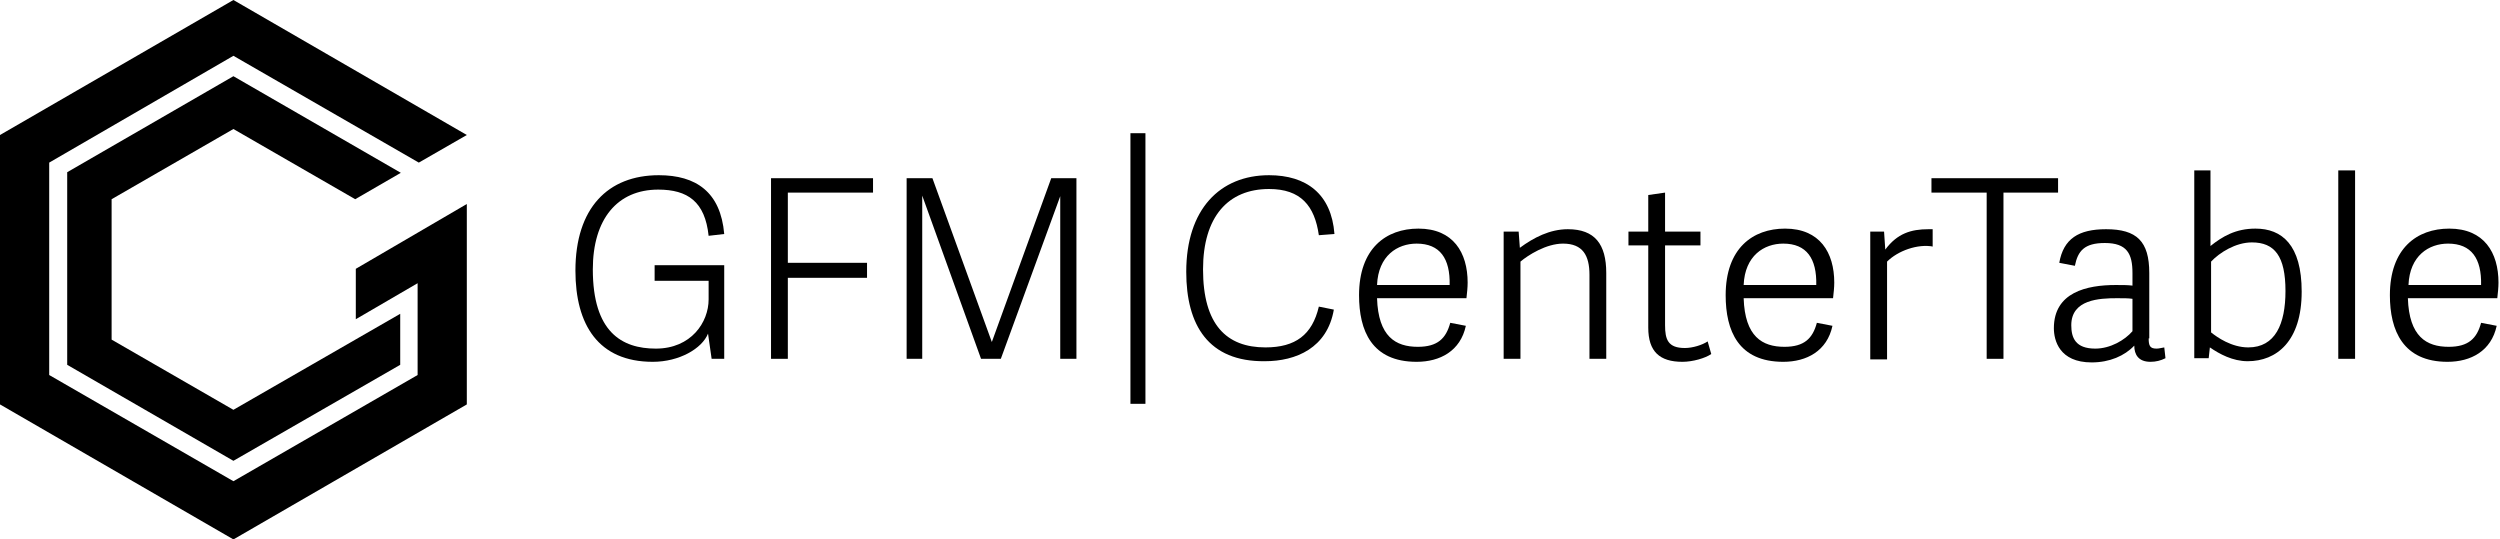 <svg xmlns="http://www.w3.org/2000/svg" width="241" height="52" viewBox="0 0 241 52" fill="none"><path d="M68.254 32.16C67.675 33.606 65.477 34.879 62.932 34.879C57.669 34.879 55.471 31.293 55.471 26.087C55.471 20.071 58.594 16.89 63.511 16.89C67.097 16.89 69.468 18.509 69.815 22.558L68.311 22.732C67.964 19.435 66.287 18.278 63.453 18.278C59.519 18.278 57.148 21.112 57.148 25.971C57.148 31.987 59.924 33.606 63.221 33.606C66.634 33.606 68.311 31.061 68.311 28.863V27.07H63.106V25.566H69.815V34.59H68.601L68.254 32.16Z" fill="black"></path><path d="M75.947 34.59H74.327V17.179H84.16V18.567H75.947V25.335H83.582V26.781H75.947V34.59Z" fill="black"></path><path d="M103.768 34.59H102.207V18.914L96.48 34.59H94.572L88.903 18.857V34.59H87.399V17.179H89.886L95.613 32.97L101.339 17.179H103.768V34.59Z" fill="black"></path><path d="M108.974 38.928V12.841H110.42V38.928H108.974Z" fill="black"></path><path d="M114.354 26.202C114.354 20.187 117.593 16.89 122.336 16.89C125.922 16.89 128.351 18.683 128.641 22.558L127.137 22.674C126.732 19.84 125.401 18.22 122.336 18.22C118.402 18.22 115.973 20.881 115.973 25.971C115.973 31.293 118.229 33.49 121.989 33.49C124.881 33.49 126.5 32.276 127.137 29.557L128.583 29.846C127.946 33.548 124.939 34.821 121.931 34.821C116.494 34.879 114.354 31.35 114.354 26.202Z" fill="black"></path><path d="M131.012 28.458C131.012 23.947 133.615 22.038 136.738 22.038C140.093 22.038 141.481 24.352 141.481 27.244C141.481 27.706 141.424 28.227 141.366 28.747H132.747C132.863 32.449 134.54 33.433 136.68 33.433C138.589 33.433 139.399 32.623 139.804 31.119L141.308 31.408C140.787 33.838 138.821 34.879 136.565 34.879C132.227 34.879 131.012 31.871 131.012 28.458ZM139.746 27.475C139.804 24.93 138.821 23.484 136.565 23.484C134.714 23.484 132.863 24.641 132.747 27.475H139.746Z" fill="black"></path><path d="M154.843 34.59H153.224V26.492C153.224 24.641 152.587 23.484 150.679 23.484C149.059 23.484 147.324 24.583 146.572 25.219V34.59H144.952V22.327H146.398L146.514 23.889C147.844 22.905 149.406 22.096 151.141 22.096C153.744 22.096 154.843 23.542 154.843 26.318V34.59Z" fill="black"></path><path d="M164.965 34.127C164.387 34.532 163.172 34.879 162.189 34.879C159.991 34.879 158.892 33.895 158.892 31.582V23.657H156.983V22.327H158.892V18.799L160.512 18.567V22.327H163.924V23.657H160.512V31.35C160.512 32.739 160.801 33.548 162.42 33.548C163.172 33.548 164.098 33.259 164.618 32.912L164.965 34.127Z" fill="black"></path><path d="M166.354 28.458C166.354 23.947 168.957 22.038 172.08 22.038C175.435 22.038 176.823 24.352 176.823 27.244C176.823 27.706 176.765 28.227 176.707 28.747H168.089C168.205 32.449 169.882 33.433 172.022 33.433C173.931 33.433 174.741 32.623 175.146 31.119L176.65 31.408C176.129 33.838 174.162 34.879 171.907 34.879C167.568 34.879 166.354 31.871 166.354 28.458ZM175.088 27.475C175.146 24.93 174.162 23.484 171.907 23.484C170.056 23.484 168.205 24.641 168.089 27.475H175.088Z" fill="black"></path><path d="M186.367 23.773C184.863 23.484 182.954 24.178 181.913 25.219V34.647H180.293V22.327H181.624L181.74 24.062C182.896 22.501 184.227 22.096 185.904 22.096C186.02 22.096 186.136 22.096 186.309 22.096V23.773H186.367Z" fill="black"></path><path d="M191.515 34.59V18.567H186.193V17.179H198.398V18.567H193.134V34.59H191.515Z" fill="black"></path><path d="M207.132 32.623C207.132 33.317 207.248 33.606 207.884 33.606C208.116 33.606 208.289 33.548 208.636 33.491L208.752 34.532C208.289 34.763 207.826 34.879 207.306 34.879C206.149 34.879 205.744 34.185 205.744 33.317C204.819 34.3 203.372 34.937 201.637 34.937C198.514 34.937 197.993 32.797 197.993 31.64C197.993 28.169 201.174 27.475 203.951 27.475C204.645 27.475 205.108 27.475 205.57 27.533V26.318C205.57 24.467 205.05 23.426 202.91 23.426C200.943 23.426 200.307 24.178 200.018 25.624L198.514 25.335C198.919 23.021 200.365 22.096 203.025 22.096C205.975 22.096 207.19 23.253 207.19 26.318V32.623H207.132ZM205.57 28.805C205.166 28.747 204.761 28.747 204.067 28.747C202.389 28.747 199.671 28.863 199.671 31.35C199.671 32.565 200.075 33.606 201.984 33.606C203.43 33.606 204.819 32.797 205.57 31.929V28.805Z" fill="black"></path><path d="M211.528 34.59V16.427H213.09V23.715C214.247 22.79 215.519 22.038 217.428 22.038C219.973 22.038 221.882 23.599 221.882 28.111C221.882 32.912 219.453 34.821 216.676 34.821C215.23 34.821 213.958 34.127 213.032 33.49L212.917 34.532H211.528V34.59ZM213.148 32.044C213.726 32.507 215.115 33.49 216.734 33.49C219.337 33.49 220.32 31.235 220.32 28.053C220.32 24.698 219.279 23.368 217.081 23.368C215.519 23.368 213.958 24.352 213.148 25.219V32.044Z" fill="black"></path><path d="M227.03 34.59H225.41V16.427H227.03V34.59Z" fill="black"></path><path d="M230.385 28.458C230.385 23.947 232.988 22.038 236.111 22.038C239.466 22.038 240.854 24.352 240.854 27.244C240.854 27.706 240.797 28.227 240.739 28.747H232.12C232.236 32.449 233.913 33.433 236.054 33.433C237.962 33.433 238.772 32.623 239.177 31.119L240.681 31.408C240.16 33.838 238.194 34.879 235.938 34.879C231.658 34.879 230.385 31.871 230.385 28.458ZM239.177 27.475C239.235 24.93 238.252 23.484 235.996 23.484C234.145 23.484 232.294 24.641 232.178 27.475H239.177Z" fill="black"></path><path d="M45.001 13.014L40.374 15.675L22.501 5.379L4.743 15.675V36.151L22.501 46.389L40.258 36.151V27.301L34.3 30.772V25.913L45.001 19.666V38.986L22.501 52L0 38.986V13.014L22.501 0L45.001 13.014Z" fill="black"></path><path d="M38.639 16.659L34.242 19.204L22.5 12.436L10.759 19.204V32.739L22.5 39.506L38.581 30.251V35.168L22.5 44.423L6.478 35.168V16.601L22.5 7.346L38.639 16.659Z" fill="black"></path></svg>
